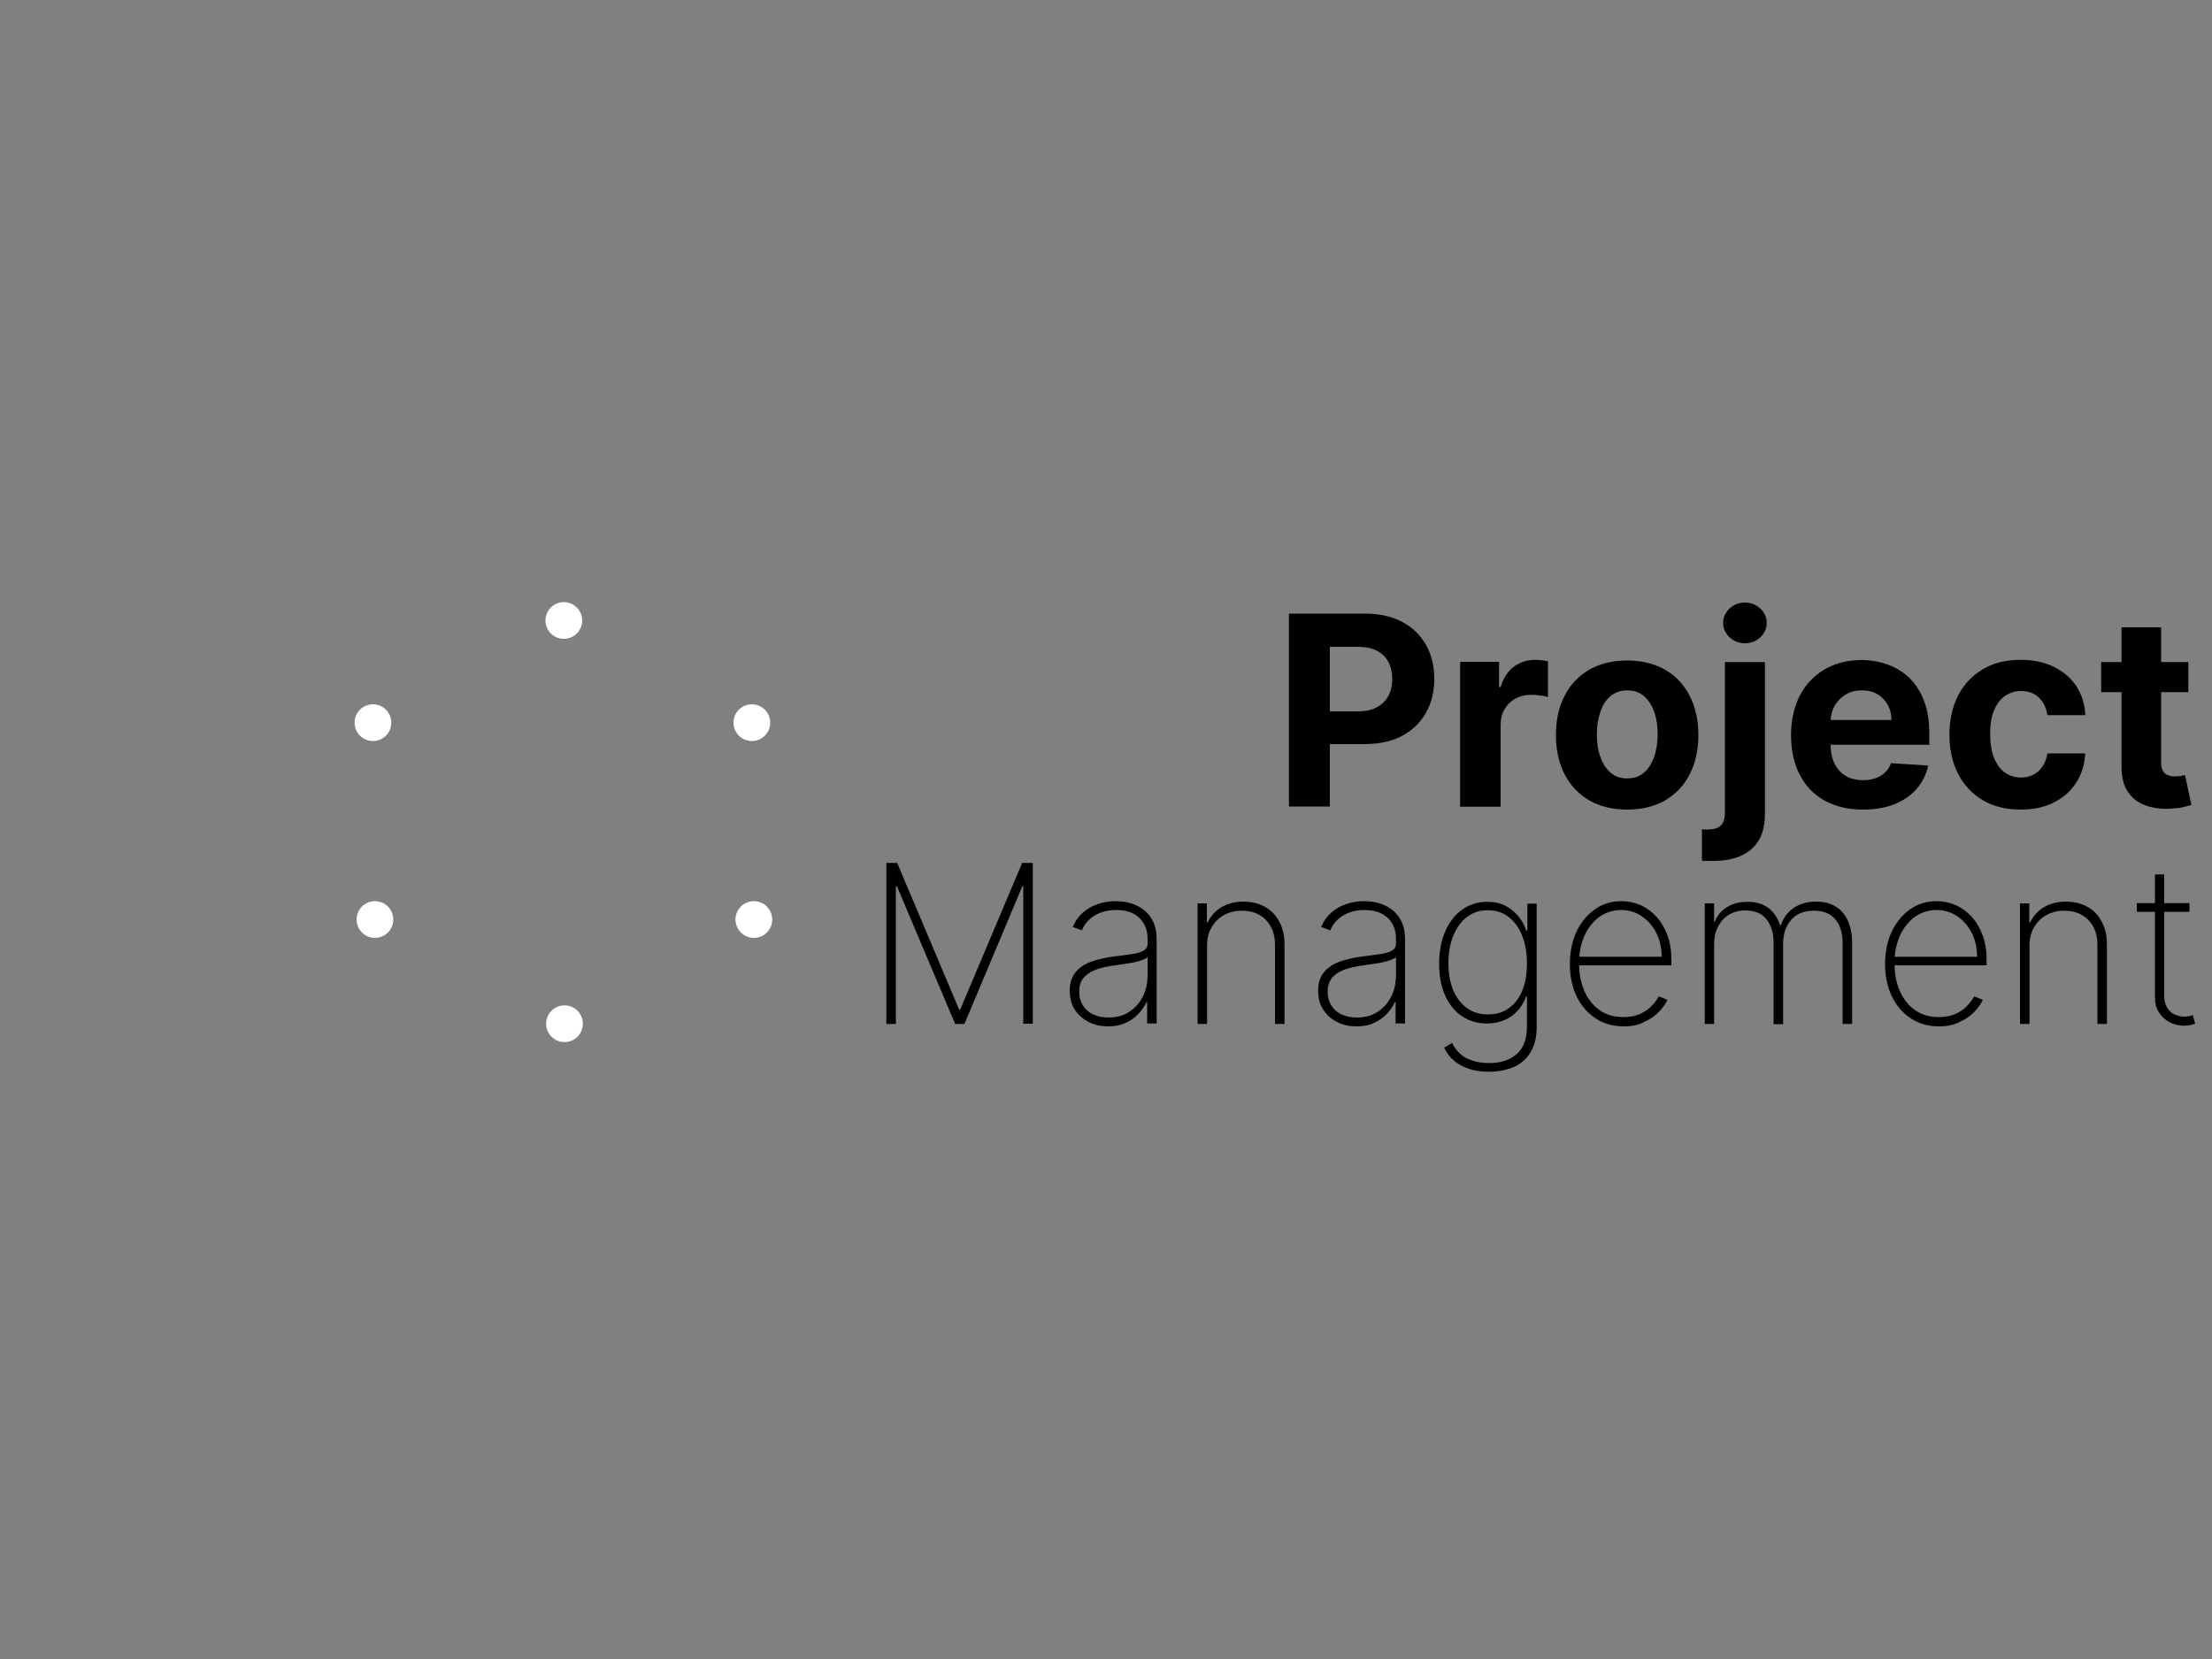 <?xml version="1.0" encoding="UTF-8"?>
<!--?xml version="1.0" encoding="utf-8"?-->
<!-- Generator: Adobe Illustrator 27.0.1, SVG Export Plug-In . SVG Version: 6.00 Build 0)  -->
<svg xmlns="http://www.w3.org/2000/svg" xmlns:xlink="http://www.w3.org/1999/xlink" version="1.1" id="_x5F_Ã_x8E_Ã_x93_Ã_x88__x5F_1" x="0px" y="0px" viewBox="0 0 1000 750" style="" xml:space="preserve">
<rect x="0" y="0" width="1000" height="750" fill="#808080" stroke="none"/>
<style type="text/css">
	.st0{enable-background:new    ;}
	.st1{fill:none;stroke:#FAB212;stroke-width:1.5;stroke-linecap:round;stroke-linejoin:round;}
	.st2{fill:none;stroke:#000000;stroke-width:1.5;stroke-linecap:round;stroke-linejoin:round;}
	.st3{fill:#FFFFFF;stroke:#000000;stroke-width:1.5;stroke-miterlimit:10;}
</style>
<g class="st0">
	<path d="M582.7,364.7v-87.3h34.4c6.6,0,12.3,1.3,16.9,3.8c4.7,2.5,8.2,6,10.7,10.4c2.5,4.4,3.7,9.6,3.7,15.4   c0,5.8-1.3,10.9-3.8,15.3c-2.5,4.4-6.1,7.9-10.8,10.4c-4.7,2.5-10.4,3.7-17.2,3.7h-21.9v-14.8h19c3.6,0,6.5-0.6,8.8-1.9   c2.3-1.2,4-3,5.2-5.2c1.2-2.2,1.7-4.7,1.7-7.6c0-2.9-0.6-5.4-1.7-7.6c-1.2-2.2-2.9-3.9-5.2-5.1c-2.3-1.2-5.3-1.8-8.9-1.8h-12.4   v72.2H582.7z" class="GQFCZCOv_0"></path>
</g>
<g class="st0">
	<path d="M660.1,364.7v-65.5h17.6v11.4h0.7c1.2-4.1,3.2-7.1,6-9.2s6.1-3.1,9.7-3.1c0.9,0,1.9,0.1,2.9,0.2c1.1,0.1,2,0.3,2.8,0.5   v16.1c-0.9-0.3-2-0.5-3.5-0.7c-1.5-0.2-2.9-0.3-4.1-0.3c-2.7,0-5,0.6-7.1,1.7c-2.1,1.2-3.7,2.7-4.9,4.8c-1.2,2-1.8,4.4-1.8,7.1v37   H660.1z" class="GQFCZCOv_1"></path>
</g>
<g class="st0">
	<path d="M735.6,366c-6.6,0-12.3-1.4-17.2-4.2c-4.8-2.8-8.5-6.8-11.1-11.8c-2.6-5.1-3.9-11-3.9-17.7c0-6.8,1.3-12.7,3.9-17.7   c2.6-5.1,6.3-9,11.1-11.8c4.8-2.8,10.5-4.2,17.2-4.2c6.6,0,12.3,1.4,17.2,4.2s8.5,6.8,11.1,11.8c2.6,5.1,3.9,11,3.9,17.7   c0,6.7-1.3,12.6-3.9,17.7c-2.6,5.1-6.3,9-11.1,11.8C748,364.6,742.2,366,735.6,366z M735.7,351.9c3,0,5.5-0.9,7.5-2.6   c2-1.7,3.5-4.1,4.6-7.1c1-3,1.6-6.4,1.6-10.2c0-3.8-0.5-7.2-1.6-10.2c-1-3-2.6-5.3-4.6-7.1c-2-1.7-4.5-2.6-7.5-2.6   c-3,0-5.6,0.9-7.6,2.6c-2.1,1.7-3.6,4.1-4.6,7.1c-1,3-1.6,6.4-1.6,10.2c0,3.8,0.5,7.2,1.6,10.2c1,3,2.6,5.3,4.6,7.1   C730.1,351.1,732.7,351.9,735.7,351.9z" class="GQFCZCOv_2"></path>
	<path d="M779.7,299.3h18.2v68.5c0,5.1-1,9.2-3,12.4c-2,3.2-4.9,5.5-8.6,7c-3.7,1.5-8.2,2.1-13.5,2c-0.5,0-1,0-1.5,0s-1.1,0-1.9-0.1   v-14.2c0.5,0,0.9,0,1.3,0.1c0.4,0,0.7,0,1.1,0c2.9,0,5-0.6,6.2-1.9c1.2-1.2,1.8-3.1,1.8-5.6V299.3z M788.8,290.8   c-2.7,0-5-0.9-6.9-2.7s-2.9-4-2.9-6.5c0-2.5,1-4.7,2.9-6.5c1.9-1.8,4.2-2.7,6.9-2.7c2.7,0,5,0.9,7,2.7c1.9,1.8,2.9,4,2.9,6.5   c0,2.5-1,4.7-2.9,6.5S791.5,290.8,788.8,290.8z" class="GQFCZCOv_3"></path>
	<path d="M842.2,366c-6.7,0-12.5-1.4-17.4-4.1c-4.8-2.7-8.6-6.6-11.2-11.7c-2.6-5-3.9-11-3.9-17.9c0-6.7,1.3-12.6,3.9-17.7   c2.6-5.1,6.3-9,11.1-11.9c4.8-2.8,10.3-4.3,16.8-4.3c4.3,0,8.3,0.7,12.1,2.1c3.7,1.4,7,3.4,9.8,6.2c2.8,2.8,5,6.2,6.5,10.4   c1.6,4.2,2.3,9,2.3,14.6v5h-55.3v-11.2h38.2c0-2.6-0.6-4.9-1.7-6.9c-1.1-2-2.7-3.6-4.7-4.8c-2-1.2-4.3-1.7-7-1.7   c-2.8,0-5.2,0.6-7.3,1.9c-2.1,1.3-3.8,3-5,5.1s-1.8,4.5-1.8,7.1v10.7c0,3.2,0.6,6,1.8,8.4c1.2,2.4,2.9,4.2,5.1,5.5s4.8,1.9,7.9,1.9   c2,0,3.9-0.3,5.5-0.9c1.7-0.6,3.1-1.4,4.3-2.6c1.2-1.1,2.1-2.5,2.7-4.2l16.8,1.1c-0.9,4-2.6,7.5-5.2,10.5c-2.6,3-6,5.3-10.1,7   C852.3,365.2,847.5,366,842.2,366z" class="GQFCZCOv_4"></path>
	<path d="M913.6,366c-6.7,0-12.5-1.4-17.3-4.3c-4.8-2.9-8.5-6.8-11.1-11.9c-2.6-5.1-3.9-10.9-3.9-17.6c0-6.7,1.3-12.6,3.9-17.7   s6.3-9,11.1-11.9c4.8-2.9,10.5-4.3,17.1-4.3c5.7,0,10.7,1,15,3.1c4.3,2.1,7.7,5,10.2,8.7c2.5,3.8,3.9,8.2,4.1,13.2h-17.1   c-0.5-3.3-1.8-5.9-3.8-7.9c-2.1-2-4.8-3-8.1-3c-2.8,0-5.3,0.8-7.4,2.3s-3.7,3.7-4.9,6.6c-1.2,2.9-1.7,6.4-1.7,10.5   c0,4.2,0.6,7.7,1.7,10.7c1.2,2.9,2.8,5.2,4.9,6.7s4.6,2.3,7.4,2.3c2.1,0,3.9-0.4,5.6-1.3c1.7-0.9,3-2.1,4.1-3.7   c1.1-1.6,1.8-3.6,2.2-5.9h17.1c-0.3,5-1.6,9.4-4.1,13.2c-2.4,3.8-5.8,6.8-10,8.9C924.5,364.9,919.4,366,913.6,366z" class="GQFCZCOv_5"></path>
	<path d="M989.3,299.3v13.6h-39.4v-13.6H989.3z M958.9,283.6H977v61c0,1.7,0.3,3,0.8,3.9c0.5,0.9,1.2,1.6,2.2,1.9   c0.9,0.4,2,0.6,3.2,0.6c0.9,0,1.7-0.1,2.6-0.2c0.9-0.2,1.5-0.3,2-0.4l2.9,13.5c-0.9,0.3-2.2,0.6-3.8,1c-1.6,0.4-3.7,0.6-6,0.7   c-4.4,0.2-8.2-0.4-11.5-1.7s-5.8-3.4-7.6-6.2s-2.7-6.4-2.7-10.7V283.6z" class="GQFCZCOv_6"></path>
</g>
<g>
	<path class="st1 GQFCZCOv_7" d="M275.3,319.2l39.3,20.8l-0.2,63.3l-39.7,21.1"></path>
	<path class="st1 GQFCZCOv_8" d="M275.3,319.2l-20.4-10.7l-59,31.8l-0.2,63.3l58.8,31.5l20.2-10.8"></path>
	<path class="st1 GQFCZCOv_9" d="M250.8,334.8c-34.3,15.7-28.3,56.3-25.8,84.1"></path>
</g>
<g>
	<path class="st2 GQFCZCOv_10" d="M284.2,296.1l56.6,29.9l-0.3,91.2l-57.2,30.4"></path>
	<path class="st2 GQFCZCOv_11" d="M284.2,296.1l-29.3-15.5l-85,45.8l-0.3,91.2l84.7,45.4l29.1-15.5"></path>
</g>
<g>
	<path class="st3 GQFCZCOv_12" d="M176.9,326.7c0,4.6-3.7,8.3-8.3,8.3s-8.3-3.7-8.3-8.3s3.7-8.3,8.3-8.3S176.9,322.1,176.9,326.7z"></path>
	<path class="st3 GQFCZCOv_13" d="M263.2,280.5c0,4.6-3.7,8.3-8.3,8.3s-8.3-3.7-8.3-8.3s3.7-8.3,8.3-8.3S263.2,276,263.2,280.5z"></path>
	<path class="st3 GQFCZCOv_14" d="M161.2,415.7c0-4.6,3.7-8.3,8.3-8.3s8.3,3.7,8.3,8.3s-3.7,8.3-8.3,8.3S161.2,420.2,161.2,415.7z"></path>
	<path class="st3 GQFCZCOv_15" d="M348.2,326.7c0,4.6-3.7,8.3-8.3,8.3s-8.3-3.7-8.3-8.3s3.7-8.3,8.3-8.3S348.2,322.1,348.2,326.7z"></path>
	<path class="st3 GQFCZCOv_16" d="M332.5,415.7c0-4.6,3.7-8.3,8.3-8.3s8.3,3.7,8.3,8.3s-3.7,8.3-8.3,8.3S332.5,420.2,332.5,415.7z"></path>
	<path class="st3 GQFCZCOv_17" d="M246.9,462.8c0-4.6,3.7-8.3,8.3-8.3c4.6,0,8.3,3.7,8.3,8.3s-3.7,8.3-8.3,8.3S246.9,467.4,246.9,462.8   L246.9,462.8z"></path>
</g>
<g class="st0">
	<path d="M400.8,390.1h4.8l28,66.3h0.5l28-66.3h4.8v72.7h-4.3v-62.2h-0.4L436,462.9h-4.2l-26.3-62.2H405v62.2h-4.3V390.1z" class="GQFCZCOv_18"></path>
	<path d="M500.9,464c-3.1,0-6-0.6-8.6-1.9c-2.6-1.3-4.7-3.1-6.3-5.5c-1.6-2.4-2.4-5.3-2.4-8.8c0-2.3,0.4-4.3,1.2-6   c0.8-1.7,2-3.2,3.7-4.5c1.7-1.3,3.8-2.3,6.5-3.1s5.8-1.5,9.4-1.9c2.8-0.3,5.2-0.7,7.4-1c2.2-0.3,3.9-0.8,5.1-1.5   c1.2-0.7,1.9-1.7,1.9-3.1v-2.3c0-4-1.3-7.1-3.8-9.5s-6-3.5-10.4-3.5c-3.9,0-7.2,0.9-9.9,2.6c-2.7,1.7-4.5,3.9-5.6,6.6l-4.1-1.5   c1-2.6,2.6-4.8,4.5-6.5c2-1.7,4.2-3,6.8-3.9s5.3-1.3,8.1-1.3c2.4,0,4.8,0.3,7,1c2.2,0.7,4.2,1.7,5.9,3.1s3.1,3.2,4.1,5.3   c1,2.2,1.5,4.8,1.5,7.8v38.1h-4.3V453h-0.3c-0.9,2-2.2,3.9-3.9,5.6c-1.6,1.7-3.6,3-5.9,4S503.8,464,500.9,464z M501.3,460   c3.4,0,6.4-0.8,9.1-2.5c2.6-1.7,4.7-4,6.2-6.9s2.2-6.2,2.2-9.9v-8c-0.5,0.5-1.3,0.9-2.4,1.3c-1,0.4-2.2,0.7-3.5,1   c-1.3,0.3-2.6,0.5-4,0.7c-1.4,0.2-2.8,0.4-4.1,0.6c-4,0.5-7.2,1.2-9.7,2.2c-2.5,1-4.3,2.3-5.5,3.9s-1.7,3.5-1.7,5.8   c0,3.7,1.3,6.7,3.8,8.8S497.5,460,501.3,460z" class="GQFCZCOv_19"></path>
	<path d="M545.7,427.5v35.4h-4.3v-54.5h4.2v8.6h0.4c1.3-2.8,3.3-5.1,6.1-6.8c2.8-1.7,6.2-2.6,10-2.6c3.7,0,6.9,0.8,9.7,2.3   c2.8,1.6,5,3.8,6.5,6.7c1.6,2.9,2.4,6.3,2.4,10.3v36h-4.3v-35.8c0-4.6-1.4-8.4-4.1-11.2s-6.4-4.2-10.9-4.2c-3,0-5.7,0.7-8.1,2   s-4.2,3.2-5.6,5.6C546.3,421.6,545.7,424.3,545.7,427.5z" class="GQFCZCOv_20"></path>
	<path d="M613.2,464c-3.1,0-6-0.6-8.6-1.9c-2.6-1.3-4.7-3.1-6.3-5.5c-1.6-2.4-2.4-5.3-2.4-8.8c0-2.3,0.4-4.3,1.2-6s2-3.2,3.7-4.5   s3.8-2.3,6.5-3.1s5.8-1.5,9.4-1.9c2.8-0.3,5.2-0.7,7.4-1c2.2-0.3,3.9-0.8,5.1-1.5c1.2-0.7,1.9-1.7,1.9-3.1v-2.3   c0-4-1.3-7.1-3.8-9.5c-2.5-2.3-6-3.5-10.4-3.5c-3.9,0-7.2,0.9-9.9,2.6c-2.7,1.7-4.5,3.9-5.6,6.6l-4.1-1.5c1-2.6,2.6-4.8,4.5-6.5   s4.2-3,6.8-3.9c2.6-0.9,5.3-1.3,8.1-1.3c2.4,0,4.8,0.3,7,1s4.2,1.7,5.9,3.1s3.1,3.2,4.1,5.3c1,2.2,1.5,4.8,1.5,7.8v38.1h-4.3V453   h-0.3c-0.9,2-2.2,3.9-3.9,5.6s-3.6,3-5.9,4C618.6,463.6,616,464,613.2,464z M613.6,460c3.4,0,6.4-0.8,9.1-2.5s4.7-4,6.2-6.9   c1.5-2.9,2.2-6.2,2.2-9.9v-8c-0.5,0.5-1.3,0.9-2.4,1.3c-1,0.4-2.2,0.7-3.5,1c-1.3,0.3-2.6,0.5-4,0.7c-1.4,0.2-2.8,0.4-4.1,0.6   c-4,0.5-7.2,1.2-9.7,2.2c-2.5,1-4.3,2.3-5.5,3.9c-1.1,1.6-1.7,3.5-1.7,5.8c0,3.7,1.3,6.7,3.8,8.8S609.8,460,613.6,460z" class="GQFCZCOv_21"></path>
	<path d="M673.2,484.5c-3.4,0-6.4-0.4-9.1-1.3c-2.7-0.9-5-2.1-6.9-3.8c-1.9-1.6-3.3-3.6-4.3-5.8l3.6-2.1c0.8,1.8,2,3.3,3.4,4.7   s3.3,2.5,5.6,3.2c2.2,0.8,4.8,1.2,7.7,1.2c5.3,0,9.4-1.4,12.5-4.1c3.1-2.7,4.6-6.9,4.6-12.4v-13.6h-0.4c-0.8,2.4-2.1,4.5-3.7,6.3   c-1.6,1.8-3.6,3.3-5.9,4.3c-2.3,1-5,1.6-8,1.6c-4.3,0-8.1-1.1-11.4-3.3c-3.3-2.2-5.8-5.4-7.6-9.4s-2.7-8.8-2.7-14.3   s0.9-10.3,2.7-14.5c1.8-4.2,4.3-7.5,7.6-9.9c3.3-2.4,7.1-3.6,11.5-3.6c3.1,0,5.9,0.6,8.2,1.8c2.3,1.2,4.2,2.8,5.8,4.7   s2.8,4.1,3.6,6.5h0.5v-12.2h4.2v55.8c0,4.5-0.9,8.3-2.7,11.3c-1.8,3-4.3,5.3-7.5,6.7S677.5,484.5,673.2,484.5z M672.7,458.6   c3.6,0,6.8-0.9,9.4-2.8c2.6-1.9,4.7-4.5,6.1-8c1.4-3.4,2.1-7.5,2.1-12.3c0-4.6-0.7-8.7-2.1-12.3c-1.4-3.6-3.4-6.5-6.1-8.6   s-5.8-3.1-9.5-3.1c-3.8,0-7,1.1-9.6,3.2c-2.7,2.1-4.7,5-6.1,8.6c-1.4,3.6-2.1,7.7-2.1,12.2c0,4.5,0.7,8.5,2.1,12   c1.4,3.4,3.5,6.1,6.1,8.1C665.7,457.6,668.9,458.6,672.7,458.6z" class="GQFCZCOv_22"></path>
	<path d="M734.1,464c-4.9,0-9.2-1.2-12.9-3.7c-3.6-2.4-6.5-5.8-8.5-10c-2-4.2-3-9.1-3-14.5c0-5.4,1-10.3,3-14.6   c2-4.3,4.8-7.6,8.3-10.1c3.5-2.5,7.5-3.7,12-3.7c3.1,0,5.9,0.6,8.7,1.8c2.7,1.2,5.1,3,7.2,5.3c2.1,2.3,3.7,5.1,4.9,8.3   s1.8,6.9,1.8,10.9v2.7h-43.2v-3.9h38.8c0-4-0.8-7.5-2.4-10.7c-1.6-3.2-3.8-5.7-6.6-7.6c-2.8-1.9-5.9-2.8-9.3-2.8   c-3.6,0-6.8,1-9.7,3c-2.8,2-5.1,4.8-6.7,8.2c-1.6,3.4-2.5,7.3-2.6,11.5v1.8c0,4.5,0.8,8.6,2.4,12.2s3.9,6.5,6.9,8.6   c3,2.1,6.6,3.1,10.7,3.1c3,0,5.5-0.5,7.7-1.5c2.1-1,3.9-2.2,5.2-3.7c1.3-1.4,2.4-2.8,3.1-4.2l3.9,1.6c-0.8,1.8-2.1,3.6-3.9,5.5   c-1.7,1.8-3.9,3.3-6.6,4.5C740.8,463.4,737.7,464,734.1,464z" class="GQFCZCOv_23"></path>
	<path d="M770.7,462.9v-54.5h4.2v8.2h0.4c1-2.7,2.8-4.9,5.4-6.5c2.6-1.6,5.6-2.4,9.2-2.4c4,0,7.1,0.9,9.6,2.8   c2.4,1.9,4.2,4.5,5.2,7.7h0.4c1.1-3.2,3-5.8,5.7-7.7c2.8-1.9,6.2-2.9,10.2-2.9c5.3,0,9.3,1.7,12.1,5c2.8,3.3,4.2,7.9,4.2,13.7v36.6   H833v-36.6c0-4.5-1.1-8.1-3.3-10.7c-2.2-2.6-5.4-3.9-9.6-3.9c-4.5,0-8,1.4-10.4,4.2s-3.6,6.4-3.6,10.8v36.3h-4.3V426   c0-4.2-1.1-7.7-3.2-10.4s-5.3-4-9.6-4c-2.9,0-5.4,0.7-7.5,2c-2.1,1.3-3.7,3.1-4.9,5.5s-1.7,5-1.7,8v35.8H770.7z" class="GQFCZCOv_24"></path>
	<path d="M876.6,464c-4.9,0-9.2-1.2-12.9-3.7c-3.6-2.4-6.5-5.8-8.5-10c-2-4.2-3-9.1-3-14.5c0-5.4,1-10.3,3-14.6   c2-4.3,4.8-7.6,8.3-10.1s7.5-3.7,12-3.7c3.1,0,5.9,0.6,8.7,1.8c2.7,1.2,5.1,3,7.2,5.3c2.1,2.3,3.7,5.1,4.9,8.3   c1.2,3.2,1.8,6.9,1.8,10.9v2.7H855v-3.9h38.8c0-4-0.8-7.5-2.4-10.7c-1.6-3.2-3.8-5.7-6.6-7.6c-2.8-1.9-5.9-2.8-9.3-2.8   c-3.6,0-6.8,1-9.7,3c-2.8,2-5.1,4.8-6.7,8.2c-1.6,3.4-2.5,7.3-2.6,11.5v1.8c0,4.5,0.8,8.6,2.4,12.2c1.6,3.6,3.9,6.5,6.9,8.6   c3,2.1,6.6,3.1,10.7,3.1c3,0,5.5-0.5,7.7-1.5c2.1-1,3.9-2.2,5.2-3.7c1.3-1.4,2.4-2.8,3.1-4.2l3.9,1.6c-0.8,1.8-2.1,3.6-3.9,5.5   c-1.7,1.8-3.9,3.3-6.6,4.5C883.3,463.4,880.2,464,876.6,464z" class="GQFCZCOv_25"></path>
	<path d="M917.5,427.5v35.4h-4.3v-54.5h4.2v8.6h0.4c1.3-2.8,3.3-5.1,6.1-6.8c2.8-1.7,6.2-2.6,10-2.6c3.7,0,6.9,0.8,9.7,2.3   s5,3.8,6.5,6.7c1.6,2.9,2.4,6.3,2.4,10.3v36h-4.3v-35.8c0-4.6-1.4-8.4-4.1-11.2c-2.8-2.8-6.4-4.2-10.9-4.2c-3,0-5.7,0.7-8.1,2   s-4.2,3.2-5.6,5.6C918.2,421.6,917.5,424.3,917.5,427.5z" class="GQFCZCOv_26"></path>
	<path d="M989.8,408.3v3.9H966v-3.9H989.8z M974.1,395.3h4.3V450c0,2.2,0.4,4,1.3,5.5c0.9,1.4,2,2.5,3.4,3.1s2.9,1,4.5,1   c0.8,0,1.5-0.1,2-0.2c0.6-0.1,1.1-0.3,1.7-0.5l1.1,3.9c-0.7,0.2-1.4,0.4-2.2,0.6c-0.8,0.2-1.8,0.3-2.8,0.3c-2.3,0-4.4-0.5-6.4-1.5   c-2-1-3.7-2.5-4.9-4.4c-1.3-1.9-1.9-4.3-1.9-7V395.3z" class="GQFCZCOv_27"></path>
</g>
<style data-made-with="vivus-instant">.GQFCZCOv_0{stroke-dasharray:428 430;stroke-dashoffset:429;animation:GQFCZCOv_draw_0 4900ms linear 0ms infinite,GQFCZCOv_fade 4900ms linear 0ms infinite;}.GQFCZCOv_1{stroke-dasharray:224 226;stroke-dashoffset:225;animation:GQFCZCOv_draw_1 4900ms linear 0ms infinite,GQFCZCOv_fade 4900ms linear 0ms infinite;}.GQFCZCOv_2{stroke-dasharray:319 321;stroke-dashoffset:320;animation:GQFCZCOv_draw_2 4900ms linear 0ms infinite,GQFCZCOv_fade 4900ms linear 0ms infinite;}.GQFCZCOv_3{stroke-dasharray:286 288;stroke-dashoffset:287;animation:GQFCZCOv_draw_3 4900ms linear 0ms infinite,GQFCZCOv_fade 4900ms linear 0ms infinite;}.GQFCZCOv_4{stroke-dasharray:417 419;stroke-dashoffset:418;animation:GQFCZCOv_draw_4 4900ms linear 0ms infinite,GQFCZCOv_fade 4900ms linear 0ms infinite;}.GQFCZCOv_5{stroke-dasharray:316 318;stroke-dashoffset:317;animation:GQFCZCOv_draw_5 4900ms linear 0ms infinite,GQFCZCOv_fade 4900ms linear 0ms infinite;}.GQFCZCOv_6{stroke-dasharray:321 323;stroke-dashoffset:322;animation:GQFCZCOv_draw_6 4900ms linear 0ms infinite,GQFCZCOv_fade 4900ms linear 0ms infinite;}.GQFCZCOv_7{stroke-dasharray:153 155;stroke-dashoffset:154;animation:GQFCZCOv_draw_7 4900ms linear 0ms infinite,GQFCZCOv_fade 4900ms linear 0ms infinite;}.GQFCZCOv_8{stroke-dasharray:243 245;stroke-dashoffset:244;animation:GQFCZCOv_draw_8 4900ms linear 0ms infinite,GQFCZCOv_fade 4900ms linear 0ms infinite;}.GQFCZCOv_9{stroke-dasharray:95 97;stroke-dashoffset:96;animation:GQFCZCOv_draw_9 4900ms linear 0ms infinite,GQFCZCOv_fade 4900ms linear 0ms infinite;}.GQFCZCOv_10{stroke-dasharray:220 222;stroke-dashoffset:221;animation:GQFCZCOv_draw_10 4900ms linear 0ms infinite,GQFCZCOv_fade 4900ms linear 0ms infinite;}.GQFCZCOv_11{stroke-dasharray:350 352;stroke-dashoffset:351;animation:GQFCZCOv_draw_11 4900ms linear 0ms infinite,GQFCZCOv_fade 4900ms linear 0ms infinite;}.GQFCZCOv_12{stroke-dasharray:53 55;stroke-dashoffset:54;animation:GQFCZCOv_draw_12 4900ms linear 0ms infinite,GQFCZCOv_fade 4900ms linear 0ms infinite;}.GQFCZCOv_13{stroke-dasharray:53 55;stroke-dashoffset:54;animation:GQFCZCOv_draw_13 4900ms linear 0ms infinite,GQFCZCOv_fade 4900ms linear 0ms infinite;}.GQFCZCOv_14{stroke-dasharray:53 55;stroke-dashoffset:54;animation:GQFCZCOv_draw_14 4900ms linear 0ms infinite,GQFCZCOv_fade 4900ms linear 0ms infinite;}.GQFCZCOv_15{stroke-dasharray:53 55;stroke-dashoffset:54;animation:GQFCZCOv_draw_15 4900ms linear 0ms infinite,GQFCZCOv_fade 4900ms linear 0ms infinite;}.GQFCZCOv_16{stroke-dasharray:53 55;stroke-dashoffset:54;animation:GQFCZCOv_draw_16 4900ms linear 0ms infinite,GQFCZCOv_fade 4900ms linear 0ms infinite;}.GQFCZCOv_17{stroke-dasharray:53 55;stroke-dashoffset:54;animation:GQFCZCOv_draw_17 4900ms linear 0ms infinite,GQFCZCOv_fade 4900ms linear 0ms infinite;}.GQFCZCOv_18{stroke-dasharray:573 575;stroke-dashoffset:574;animation:GQFCZCOv_draw_18 4900ms linear 0ms infinite,GQFCZCOv_fade 4900ms linear 0ms infinite;}.GQFCZCOv_19{stroke-dasharray:342 344;stroke-dashoffset:343;animation:GQFCZCOv_draw_19 4900ms linear 0ms infinite,GQFCZCOv_fade 4900ms linear 0ms infinite;}.GQFCZCOv_20{stroke-dasharray:283 285;stroke-dashoffset:284;animation:GQFCZCOv_draw_20 4900ms linear 0ms infinite,GQFCZCOv_fade 4900ms linear 0ms infinite;}.GQFCZCOv_21{stroke-dasharray:342 344;stroke-dashoffset:343;animation:GQFCZCOv_draw_21 4900ms linear 0ms infinite,GQFCZCOv_fade 4900ms linear 0ms infinite;}.GQFCZCOv_22{stroke-dasharray:454 456;stroke-dashoffset:455;animation:GQFCZCOv_draw_22 4900ms linear 0ms infinite,GQFCZCOv_fade 4900ms linear 0ms infinite;}.GQFCZCOv_23{stroke-dasharray:360 362;stroke-dashoffset:361;animation:GQFCZCOv_draw_23 4900ms linear 0ms infinite,GQFCZCOv_fade 4900ms linear 0ms infinite;}.GQFCZCOv_24{stroke-dasharray:441 443;stroke-dashoffset:442;animation:GQFCZCOv_draw_24 4900ms linear 0ms infinite,GQFCZCOv_fade 4900ms linear 0ms infinite;}.GQFCZCOv_25{stroke-dasharray:360 362;stroke-dashoffset:361;animation:GQFCZCOv_draw_25 4900ms linear 0ms infinite,GQFCZCOv_fade 4900ms linear 0ms infinite;}.GQFCZCOv_26{stroke-dasharray:283 285;stroke-dashoffset:284;animation:GQFCZCOv_draw_26 4900ms linear 0ms infinite,GQFCZCOv_fade 4900ms linear 0ms infinite;}.GQFCZCOv_27{stroke-dasharray:219 221;stroke-dashoffset:220;animation:GQFCZCOv_draw_27 4900ms linear 0ms infinite,GQFCZCOv_fade 4900ms linear 0ms infinite;}@keyframes GQFCZCOv_draw{100%{stroke-dashoffset:0;}}@keyframes GQFCZCOv_fade{0%{stroke-opacity:1;}91.837%{stroke-opacity:1;}100%{stroke-opacity:0;}}@keyframes GQFCZCOv_draw_0{10.204%{stroke-dashoffset: 429}23.81%{ stroke-dashoffset: 0;}100%{ stroke-dashoffset: 0;}}@keyframes GQFCZCOv_draw_1{10.456%{stroke-dashoffset: 225}24.061%{ stroke-dashoffset: 0;}100%{ stroke-dashoffset: 0;}}@keyframes GQFCZCOv_draw_2{10.708%{stroke-dashoffset: 320}24.313%{ stroke-dashoffset: 0;}100%{ stroke-dashoffset: 0;}}@keyframes GQFCZCOv_draw_3{10.96%{stroke-dashoffset: 287}24.565%{ stroke-dashoffset: 0;}100%{ stroke-dashoffset: 0;}}@keyframes GQFCZCOv_draw_4{11.212%{stroke-dashoffset: 418}24.817%{ stroke-dashoffset: 0;}100%{ stroke-dashoffset: 0;}}@keyframes GQFCZCOv_draw_5{11.464%{stroke-dashoffset: 317}25.069%{ stroke-dashoffset: 0;}100%{ stroke-dashoffset: 0;}}@keyframes GQFCZCOv_draw_6{11.716%{stroke-dashoffset: 322}25.321%{ stroke-dashoffset: 0;}100%{ stroke-dashoffset: 0;}}@keyframes GQFCZCOv_draw_7{11.968%{stroke-dashoffset: 154}25.573%{ stroke-dashoffset: 0;}100%{ stroke-dashoffset: 0;}}@keyframes GQFCZCOv_draw_8{12.22%{stroke-dashoffset: 244}25.825%{ stroke-dashoffset: 0;}100%{ stroke-dashoffset: 0;}}@keyframes GQFCZCOv_draw_9{12.472%{stroke-dashoffset: 96}26.077%{ stroke-dashoffset: 0;}100%{ stroke-dashoffset: 0;}}@keyframes GQFCZCOv_draw_10{12.724%{stroke-dashoffset: 221}26.329%{ stroke-dashoffset: 0;}100%{ stroke-dashoffset: 0;}}@keyframes GQFCZCOv_draw_11{12.976%{stroke-dashoffset: 351}26.581%{ stroke-dashoffset: 0;}100%{ stroke-dashoffset: 0;}}@keyframes GQFCZCOv_draw_12{13.228%{stroke-dashoffset: 54}26.833%{ stroke-dashoffset: 0;}100%{ stroke-dashoffset: 0;}}@keyframes GQFCZCOv_draw_13{13.479%{stroke-dashoffset: 54}27.085%{ stroke-dashoffset: 0;}100%{ stroke-dashoffset: 0;}}@keyframes GQFCZCOv_draw_14{13.731%{stroke-dashoffset: 54}27.337%{ stroke-dashoffset: 0;}100%{ stroke-dashoffset: 0;}}@keyframes GQFCZCOv_draw_15{13.983%{stroke-dashoffset: 54}27.589%{ stroke-dashoffset: 0;}100%{ stroke-dashoffset: 0;}}@keyframes GQFCZCOv_draw_16{14.235%{stroke-dashoffset: 54}27.841%{ stroke-dashoffset: 0;}100%{ stroke-dashoffset: 0;}}@keyframes GQFCZCOv_draw_17{14.487%{stroke-dashoffset: 54}28.093%{ stroke-dashoffset: 0;}100%{ stroke-dashoffset: 0;}}@keyframes GQFCZCOv_draw_18{14.739%{stroke-dashoffset: 574}28.345%{ stroke-dashoffset: 0;}100%{ stroke-dashoffset: 0;}}@keyframes GQFCZCOv_draw_19{14.991%{stroke-dashoffset: 343}28.597%{ stroke-dashoffset: 0;}100%{ stroke-dashoffset: 0;}}@keyframes GQFCZCOv_draw_20{15.243%{stroke-dashoffset: 284}28.849%{ stroke-dashoffset: 0;}100%{ stroke-dashoffset: 0;}}@keyframes GQFCZCOv_draw_21{15.495%{stroke-dashoffset: 343}29.101%{ stroke-dashoffset: 0;}100%{ stroke-dashoffset: 0;}}@keyframes GQFCZCOv_draw_22{15.747%{stroke-dashoffset: 455}29.352%{ stroke-dashoffset: 0;}100%{ stroke-dashoffset: 0;}}@keyframes GQFCZCOv_draw_23{15.999%{stroke-dashoffset: 361}29.604%{ stroke-dashoffset: 0;}100%{ stroke-dashoffset: 0;}}@keyframes GQFCZCOv_draw_24{16.251%{stroke-dashoffset: 442}29.856%{ stroke-dashoffset: 0;}100%{ stroke-dashoffset: 0;}}@keyframes GQFCZCOv_draw_25{16.503%{stroke-dashoffset: 361}30.108%{ stroke-dashoffset: 0;}100%{ stroke-dashoffset: 0;}}@keyframes GQFCZCOv_draw_26{16.755%{stroke-dashoffset: 284}30.36%{ stroke-dashoffset: 0;}100%{ stroke-dashoffset: 0;}}@keyframes GQFCZCOv_draw_27{17.007%{stroke-dashoffset: 220}30.612%{ stroke-dashoffset: 0;}100%{ stroke-dashoffset: 0;}}</style></svg>
